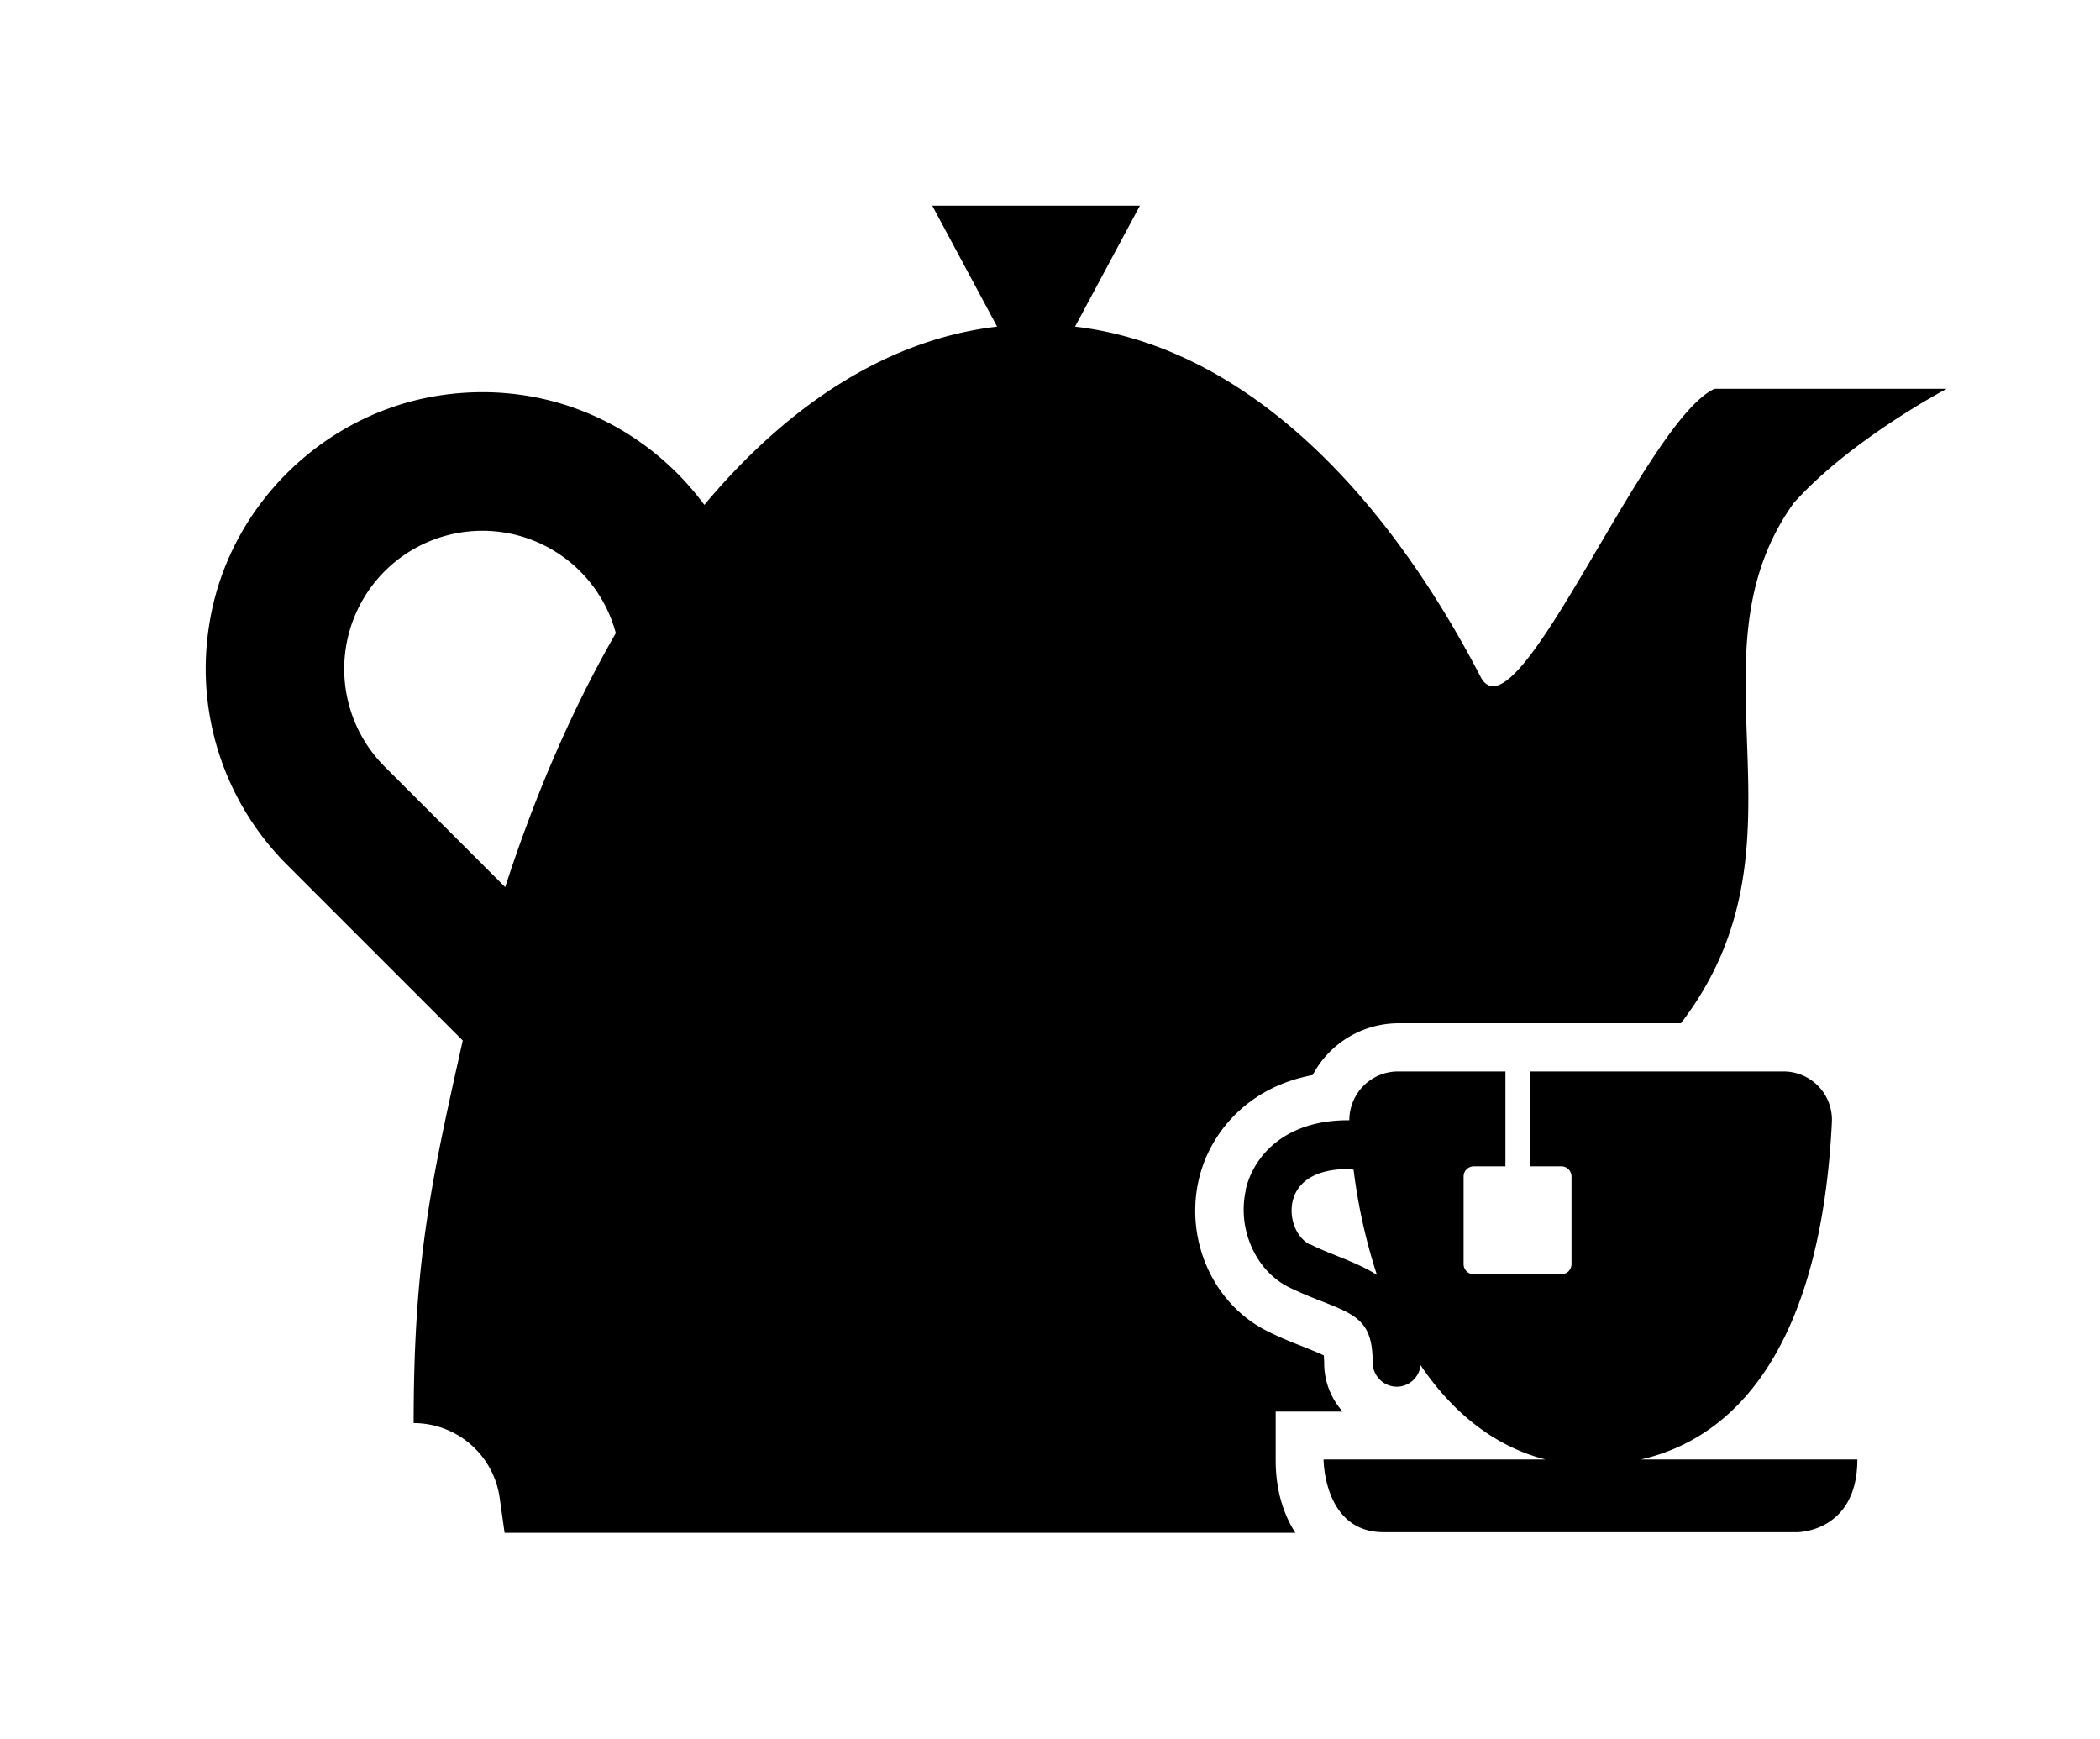 <svg xmlns="http://www.w3.org/2000/svg" xmlns:xlink="http://www.w3.org/1999/xlink" width="834.794" height="691.252" viewBox="0 0 834.794 691.252">
  <defs>
    <filter id="Path_580" x="0" y="0" width="834.794" height="691.252" filterUnits="userSpaceOnUse">
      <feOffset input="SourceAlpha"/>
      <feGaussianBlur stdDeviation="5" result="blur"/>
      <feFlood flood-opacity="0.251"/>
      <feComposite operator="in" in2="blur"/>
      <feComposite in="SourceGraphic"/>
    </filter>
  </defs>
  <g id="Layer_1" data-name="Layer 1" transform="translate(-7 15)">
    <g id="Group_392" data-name="Group 392" transform="translate(22 0)">
      <g id="Group_391" data-name="Group 391" transform="translate(0 0)">
        <g transform="matrix(1, 0, 0, 1, -15, -15)" filter="url(#Path_580)">
          <path id="Path_580-2" data-name="Path 580" d="M18.035,238.022C30.446,162.6,92.137,102.591,168.166,92.229a184.007,184.007,0,0,1,24.46-1.687,176.344,176.344,0,0,1,84.946,22.05A289.346,289.346,0,0,1,302.152,95.6h0C282.873,59.817,308.779,16.44,349.5,16.44H475.9c40.605,0,66.631,43.377,47.353,79.162h0c25.544,15.543,49.522,36.509,71.571,62.535,19.4-31.207,35.906-51.811,59.643-62.776l13.254-6.145H773.27a38.574,38.574,0,0,1,38.075,32.412l8.555,52.654a38.627,38.627,0,0,1-15.061,37.111c-14.218,10.6-31.448,24.7-38.437,31.689-5.3,9.519-5.422,22.773-4.458,50,.843,22.773,1.807,51.088-5.061,81.572a78.976,78.976,0,0,1,15.423,12.893,86.2,86.2,0,0,1,23.5,63.378,351.108,351.108,0,0,1-8.675,64.1h0a18.872,18.872,0,0,1,18.917,18.917V581.9c0,59.884-46.148,95.79-90.729,95.79H176.6a38.685,38.685,0,0,1-38.316-33.376l-1.446-10.242h0A38.721,38.721,0,0,1,98.161,595.4V567.2c0-56.028,5.061-91.211,13.254-130.732L67.436,392.491c-40.726-40.726-58.8-96.995-49.4-154.348Z" transform="translate(-0.6 -1.44)" fill="#fff"/>
        </g>
        <g id="Group_390" data-name="Group 390" transform="translate(66.83 66.752)">
          <path id="Path_581" data-name="Path 581" d="M20.924,187.534c7.711-46.75,46.148-83.982,93.139-90.368,42.533-5.784,80.729,12.892,103.5,43.738,34.1-40.726,73.74-65.908,116.394-70.848L308.174,21.98H390.71L364.925,70.056c63.137,7.35,119.888,59.4,161.457,139.649,14.579,25.062,65.065-102.176,92.778-114.948h92.3s-38.075,20-60.848,45.425c-44.22,61.812,10.121,135.07-44.822,206.762H493.609a38.664,38.664,0,0,0-34.219,20.6c-27.11,5.061-41.208,24.339-45.184,41.208-5.784,24.339,5.663,49.883,27.231,60.607,4.82,2.41,9.519,4.338,14.218,6.145,2.892,1.2,6.386,2.53,8.193,3.494,0,.6.12,1.687.12,3.012a28.8,28.8,0,0,0,7.35,19.278H444.69V520.57c0,11.808,3.012,21.448,7.832,28.918H138.162l-1.928-13.736a34.546,34.546,0,0,0-34.219-29.882h0c0-64.7,6.988-96.031,19.52-152.059L51.649,283.926a110.105,110.105,0,0,1-30.725-96.392Zm69.643,57.474L138.4,292.843c12.17-37.473,26.99-71.451,43.979-100.971a54.919,54.919,0,1,0-91.814,53.136Z" transform="translate(-19.41 -21.98)"/>
          <path id="Path_582" data-name="Path 582" d="M23.157,97.531C26.289,84.157,38.7,69.939,63.762,69.939h.6a19.386,19.386,0,0,1,19.4-19.4h42.654V88.254H113.886a4.063,4.063,0,0,0-4.1,4.1v34.7a4.063,4.063,0,0,0,4.1,4.1h34.7a4.063,4.063,0,0,0,4.1-4.1V92.35a4.063,4.063,0,0,0-4.1-4.1H136.056V50.54H236.907a19.23,19.23,0,0,1,19.279,20.122c-4.1,83.138-34.1,124.587-75.909,134.106h86.03c0,28.918-23.857,28.918-23.857,28.918H77.98c-23.857,0-23.857-28.918-23.857-28.918h88.2c-19.038-4.82-36.147-17.471-49.642-37.473v-.12a9.537,9.537,0,0,1-9.4,8.675,9.668,9.668,0,0,1-9.639-9.639c0-16.387-6.507-18.917-20.6-24.46-4.1-1.566-8.434-3.374-12.652-5.422-13.374-6.627-20.724-23.375-17.11-38.919ZM48.821,119.22c3.735,1.928,7.591,3.374,11.085,4.82,5.061,2.048,10.483,4.217,15.423,7.35h0a222.959,222.959,0,0,1-9.278-41.81c-.843,0-1.446-.241-2.289-.241-12.169,0-20,4.579-21.929,12.772-1.566,6.868,1.446,14.459,6.868,17.23Z" transform="translate(390.194 293.581)"/>
        </g>
      </g>
    </g>
  </g>
</svg>
